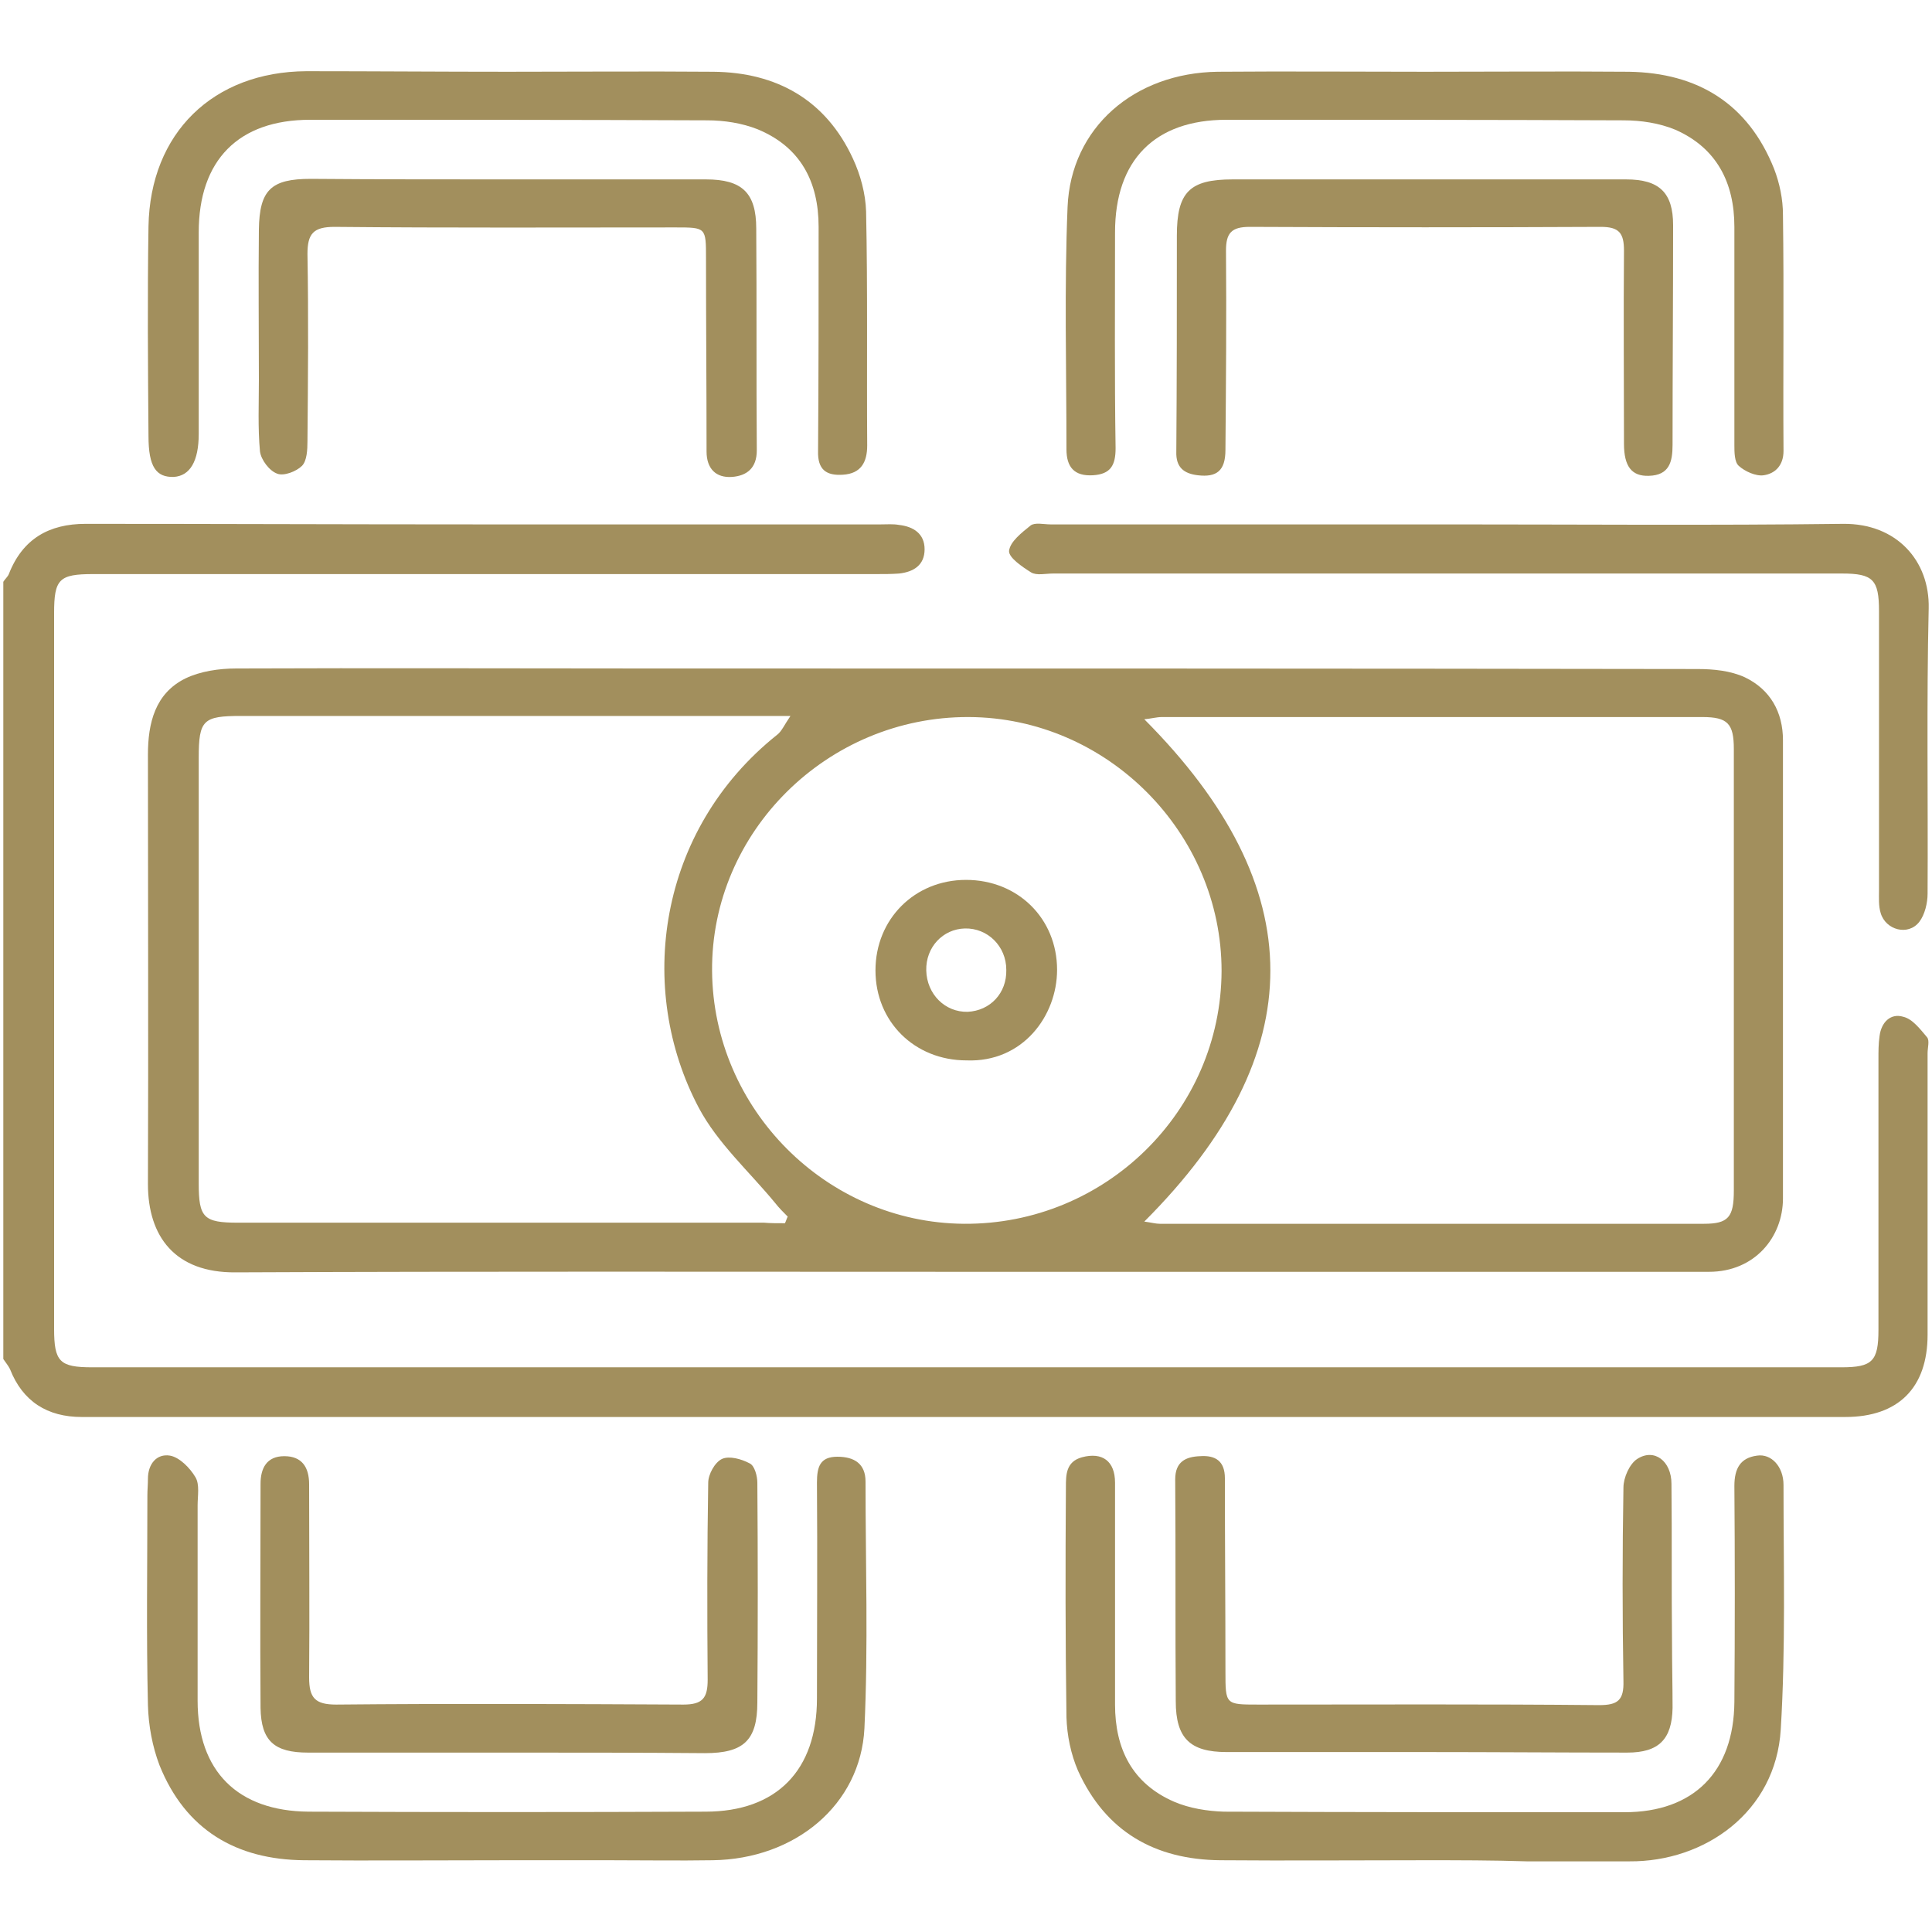 <?xml version="1.0" encoding="utf-8"?>
<!-- Generator: Adobe Illustrator 22.1.0, SVG Export Plug-In . SVG Version: 6.00 Build 0)  -->
<svg version="1.1" id="Слой_1" xmlns="http://www.w3.org/2000/svg" xmlns:xlink="http://www.w3.org/1999/xlink" x="0px" y="0px"
	 viewBox="0 0 350 350" style="enable-background:new 0 0 350 350;" xml:space="preserve">
<style type="text/css">
	.st0{fill:#A28F5D;}
</style>
<g>
	<path class="st0" d="M0.6,105.4c0.3-0.5,0.8-0.9,1-1.4c2.5-6.4,7.3-9.1,13.9-9.1c23.6,0,47.2,0.1,70.7,0.1c24.5,0,48.9,0,73.4,0
		c1.1,0,2.2-0.1,3.3,0.1c2.6,0.3,4.6,1.6,4.6,4.4c0,2.9-2,4.1-4.6,4.4c-1.4,0.1-2.7,0.1-4.1,0.1c-47.3,0-94.6,0-141.9,0
		c-6.2,0-7.1,0.9-7.1,7.1c0,43.2,0,86.4,0,129.6c0,6,1,7,6.9,7c105.6,0,211.2,0,316.9,0c5.6,0,6.7-1.1,6.7-6.8c0-16.4,0-32.8,0-49.1
		c0-1.4,0-2.7,0.2-4.1c0.3-2.5,2-4.2,4.3-3.5c1.7,0.4,3.1,2.3,4.3,3.7c0.5,0.6,0.1,1.9,0.1,2.9c0,17,0,34,0,51
		c0,9.6-5.3,14.9-14.9,14.9c-106.5,0-213,0-319.5,0c-6.2,0-10.7-2.8-13-8.7c-0.3-0.6-0.8-1.2-1.2-1.8C0.6,199.2,0.6,152.3,0.6,105.4
		z"/>
	<path class="st0" d="M174.9,230.4c-44.1,0-88.1-0.1-132.2,0.1c-11,0.1-15.9-6.5-15.9-16c0.1-25.9,0-51.9,0-77.8
		c0-5.7,1.3-11.1,6.8-13.8c2.7-1.3,6.1-1.8,9.2-1.8c25.1-0.1,50.1,0,75.2,0c63.2,0,126.3,0,189.5,0.1c2.9,0,6,0.3,8.6,1.5
		c4.6,2.2,6.9,6.3,6.9,11.4c0,27.7,0,55.4,0,83c0,7-5.1,13.3-13.4,13.3c-5.7,0-11.4,0-17.1,0C253.3,230.4,214.1,230.4,174.9,230.4z
		 M142.2,221.6c0.2-0.4,0.3-0.8,0.5-1.2c-0.8-0.8-1.6-1.6-2.3-2.5c-4.7-5.7-10.4-10.8-13.8-17.2c-11.4-21.5-7.5-50.3,14.2-67.6
		c0.8-0.6,1.3-1.8,2.4-3.4c-2.2,0-3.4,0-4.6,0c-31.6,0-63.3,0-94.9,0c-6.9,0-7.7,0.7-7.7,7.6c0,25.7,0,51.4,0,77.1
		c0,6.2,0.9,7.1,7.1,7.1c31.8,0,63.5,0,95.3,0C139.5,221.6,140.8,221.6,142.2,221.6z M207.3,221.3c1.4,0.2,2.1,0.4,2.8,0.4
		c32.9,0,65.7,0,98.6,0c4.4,0,5.4-1.2,5.4-6c0-26.7,0-53.3,0-80c0-4.6-1.1-5.8-5.7-5.8c-32.6,0-65.2,0-97.9,0c-1,0-2,0.3-3.2,0.4
		C237.7,160.8,237.8,190.8,207.3,221.3z M175.5,129.9c-25.6-0.1-46.7,20.8-46.5,46c0.2,25,20.7,45.6,45.6,45.8
		c25.6,0.2,46.6-20.4,46.7-45.8C221.3,150.9,200.6,130,175.5,129.9z"/>
	<path class="st0" d="M92,13c12.4,0,24.8-0.1,37.2,0c11.5,0.1,20.4,5.1,25.3,15.7c1.4,3,2.3,6.4,2.4,9.6c0.3,14.1,0.1,28.3,0.2,42.4
		c0,3-1.1,5.1-4.4,5.3c-3,0.2-4.6-0.9-4.5-4.3c0.1-13.5,0.1-27.1,0.1-40.6c0-8.2-3.3-14.5-11.1-17.7c-2.8-1.1-6-1.6-9.1-1.6
		c-24-0.1-47.9-0.1-71.9-0.1c-13,0-20.2,7.3-20.2,20.4c0,12.2,0,24.3,0,36.5c0,5-1.6,7.6-4.5,7.8c-3.2,0.1-4.6-1.8-4.6-7.4
		c-0.1-12.7-0.2-25.3,0-38c0.3-16.9,11.7-28,28.6-28.1C67.6,12.9,79.8,13,92,13z"/>
	<path class="st0" d="M92,337c-12.3,0-24.6,0.1-36.9,0c-12.3-0.1-21.5-5.5-26.2-17.2c-1.3-3.4-2-7.2-2.1-10.9
		c-0.3-12.7-0.1-25.3-0.1-38c0-1,0.1-2,0.1-3c0-2.7,1.6-4.6,4-4.2c1.7,0.3,3.6,2.2,4.6,3.9c0.8,1.3,0.4,3.4,0.4,5.1
		c0,11.8,0,23.6,0,35.4c0,12.8,7.3,20,20.1,20.1c24,0.1,47.9,0.1,71.9,0c12.9,0,20.2-7.5,20.2-20.5c0-13,0.1-26.1,0-39.1
		c0-2.8,0.5-4.7,3.7-4.7c3.1,0,5.1,1.3,5.1,4.5c0,14.9,0.5,29.8-0.2,44.7c-0.7,13.9-12.6,23.7-27.5,23.9c-6.2,0.1-12.4,0-18.6,0
		C104.4,337,98.2,337,92,337z"/>
	<path class="st0" d="M258.2,13c12.3,0,24.6-0.1,36.9,0c12.5,0.2,21.6,5.8,26.3,17.6c1,2.6,1.6,5.5,1.6,8.3
		c0.2,14.3,0,28.5,0.1,42.8c0,2.6-1.5,4.1-3.6,4.4c-1.4,0.2-3.4-0.7-4.5-1.7c-0.8-0.7-0.8-2.5-0.8-3.8c0-13.2,0-26.3,0-39.5
		c0-8-3.2-14.3-10.7-17.6c-2.9-1.2-6.2-1.7-9.4-1.7c-24-0.1-47.9-0.1-71.9-0.1c-13,0-20.2,7.3-20.2,20.4c0,13-0.1,26.1,0.1,39.1
		c0,3.1-0.9,4.7-4.1,4.9c-3.4,0.2-4.8-1.5-4.8-4.7c0-14.6-0.4-29.3,0.2-43.9c0.6-14.4,12.1-24.3,27.2-24.5
		C233.2,12.9,245.7,13,258.2,13z"/>
	<path class="st0" d="M258,337c-12.3,0-24.6,0.1-36.9,0c-11.9-0.1-20.8-5.2-25.8-16.2c-1.3-3-2-6.4-2.1-9.7
		c-0.2-13.9-0.2-27.8-0.1-41.7c0-2.2,0-4.6,2.9-5.4c3.7-1,6,0.7,6,4.6c0,13.4,0,26.8,0,40.2c0,8,3.1,14.3,10.7,17.6
		c2.8,1.2,6,1.7,9,1.8c24.2,0.1,48.4,0.1,72.6,0.1c12.5,0,19.8-7.3,19.9-20c0.1-13,0.1-26.1,0-39.1c0-3.2,1.1-5.1,4.1-5.5
		c2.6-0.4,4.8,2,4.8,5.3c0,14.8,0.4,29.6-0.5,44.3c-0.9,15-13.8,24-27.4,23.9c-6.2,0-12.4,0-18.6,0C270.4,337,264.2,337,258,337
		C258,337,258,337,258,337z"/>
	<path class="st0" d="M262.4,95c23.8,0,47.6,0.2,71.5-0.1c9.7-0.1,15.7,6.7,15.5,15.3c-0.4,17.2-0.1,34.5-0.2,51.7
		c0,1.7-0.5,3.8-1.5,5.1c-2,2.6-6.1,1.5-7-1.6c-0.4-1.3-0.3-2.7-0.3-4.1c0-16.9,0-33.7,0-50.6c0-5.7-1.1-6.8-6.7-6.8
		c-47.6,0-95.3,0-142.9,0c-1.4,0-3,0.4-4-0.2c-1.6-1-4.1-2.7-4-3.9c0.2-1.7,2.3-3.3,3.9-4.6c0.8-0.6,2.4-0.2,3.6-0.2
		C214.3,95,238.3,95,262.4,95z"/>
	<path class="st0" d="M92.2,32.5c11.9,0,23.8,0,35.7,0c6.5,0,9.1,2.4,9.1,8.9c0.1,13.4,0,26.8,0.1,40.2c0,3.2-1.8,4.6-4.5,4.8
		c-2.9,0.2-4.6-1.5-4.6-4.6c0-11.7-0.1-23.3-0.1-35c0-5.6,0-5.6-5.5-5.6c-20.6,0-41.2,0.1-61.8-0.1c-3.8,0-4.9,1.2-4.9,4.9
		c0.2,11.3,0.1,22.6,0,33.9c0,1.6-0.1,3.6-1,4.5c-1,1-3.3,1.9-4.5,1.4c-1.4-0.5-2.9-2.5-3.1-4c-0.4-4.3-0.2-8.7-0.2-13
		c0-9.1-0.1-18.1,0-27.2c0.1-7.2,2.2-9.2,9.4-9.2C68.4,32.5,80.3,32.5,92.2,32.5C92.2,32.5,92.2,32.5,92.2,32.5z"/>
	<path class="st0" d="M91.9,317.5c-12,0-24.1,0-36.1,0c-6.1,0-8.5-2.1-8.6-8.1c-0.1-13.5,0-27,0-40.6c0-2.8,1.1-5,4.3-5
		c3.2,0,4.5,2,4.5,5.1c0,11.7,0.1,23.3,0,35c0,3.7,1.1,4.9,4.9,4.9c21-0.2,41.9-0.1,62.9,0c3.5,0,4.4-1.2,4.4-4.5
		c-0.1-11.9-0.1-23.8,0.1-35.7c0-1.5,1.2-3.7,2.5-4.3c1.3-0.6,3.5,0,5,0.8c0.9,0.4,1.4,2.3,1.4,3.5c0.1,13.3,0.1,26.5,0,39.8
		c0,6.9-2.5,9.2-9.5,9.2C115.7,317.5,103.8,317.5,91.9,317.5C91.9,317.5,91.9,317.5,91.9,317.5z"/>
	<path class="st0" d="M258.1,32.5c12.2,0,24.3,0,36.5,0c6,0,8.5,2.4,8.5,8.3c0,13.3-0.1,26.5-0.1,39.8c0,3.1-0.6,5.5-4.3,5.6
		c-3.1,0.1-4.5-1.7-4.5-5.8c0-11.7-0.1-23.3,0-35c0-3.2-0.9-4.3-4.2-4.3c-21.2,0.1-42.4,0.1-63.6,0c-3.3,0-4.3,1.1-4.3,4.3
		c0.1,12,0,24.1-0.1,36.1c0,3.8-1.6,5-5,4.6c-2.5-0.3-4-1.4-3.9-4.3c0.1-13,0.1-26,0.1-39.1c0-7.9,2.3-10.2,10.1-10.2
		C234.8,32.5,246.4,32.5,258.1,32.5z"/>
	<path class="st0" d="M258.3,317.4c-12,0-24.1,0-36.1,0c-6.6,0-9.2-2.5-9.2-9.2c-0.1-13.4,0-26.8-0.1-40.2c0-3.2,1.9-4.1,4.5-4.2
		c2.8-0.2,4.5,0.9,4.5,4c0,11.7,0.1,23.3,0.1,35c0,6,0,6,5.9,6c20.6,0,41.2-0.1,61.8,0.1c3.4,0,4.5-0.9,4.4-4.4
		c-0.2-11.7-0.2-23.3,0-35c0-1.8,1.1-4.3,2.5-5.2c3.1-2,6.2,0.4,6.2,4.5c0.1,9.6,0,19.1,0.1,28.7c0,4,0.1,7.9,0.1,11.9
		c-0.1,5.7-2.5,8.1-8.2,8.1C282.6,317.5,270.5,317.4,258.3,317.4z"/>
	<path class="st0" d="M175.1,192.1c-9.4,0-16.5-7-16.5-16.3c0-9.3,7.1-16.4,16.4-16.4c9.4,0,16.5,7,16.5,16.3
		C191.5,184,185.3,192.5,175.1,192.1z M182.3,175.7c0-4.3-3.4-7.6-7.5-7.5c-4,0.1-7.1,3.4-7,7.6c0.1,4.3,3.4,7.6,7.5,7.5
		C179.4,183.1,182.4,179.9,182.3,175.7z"/>
</g>
</svg>
